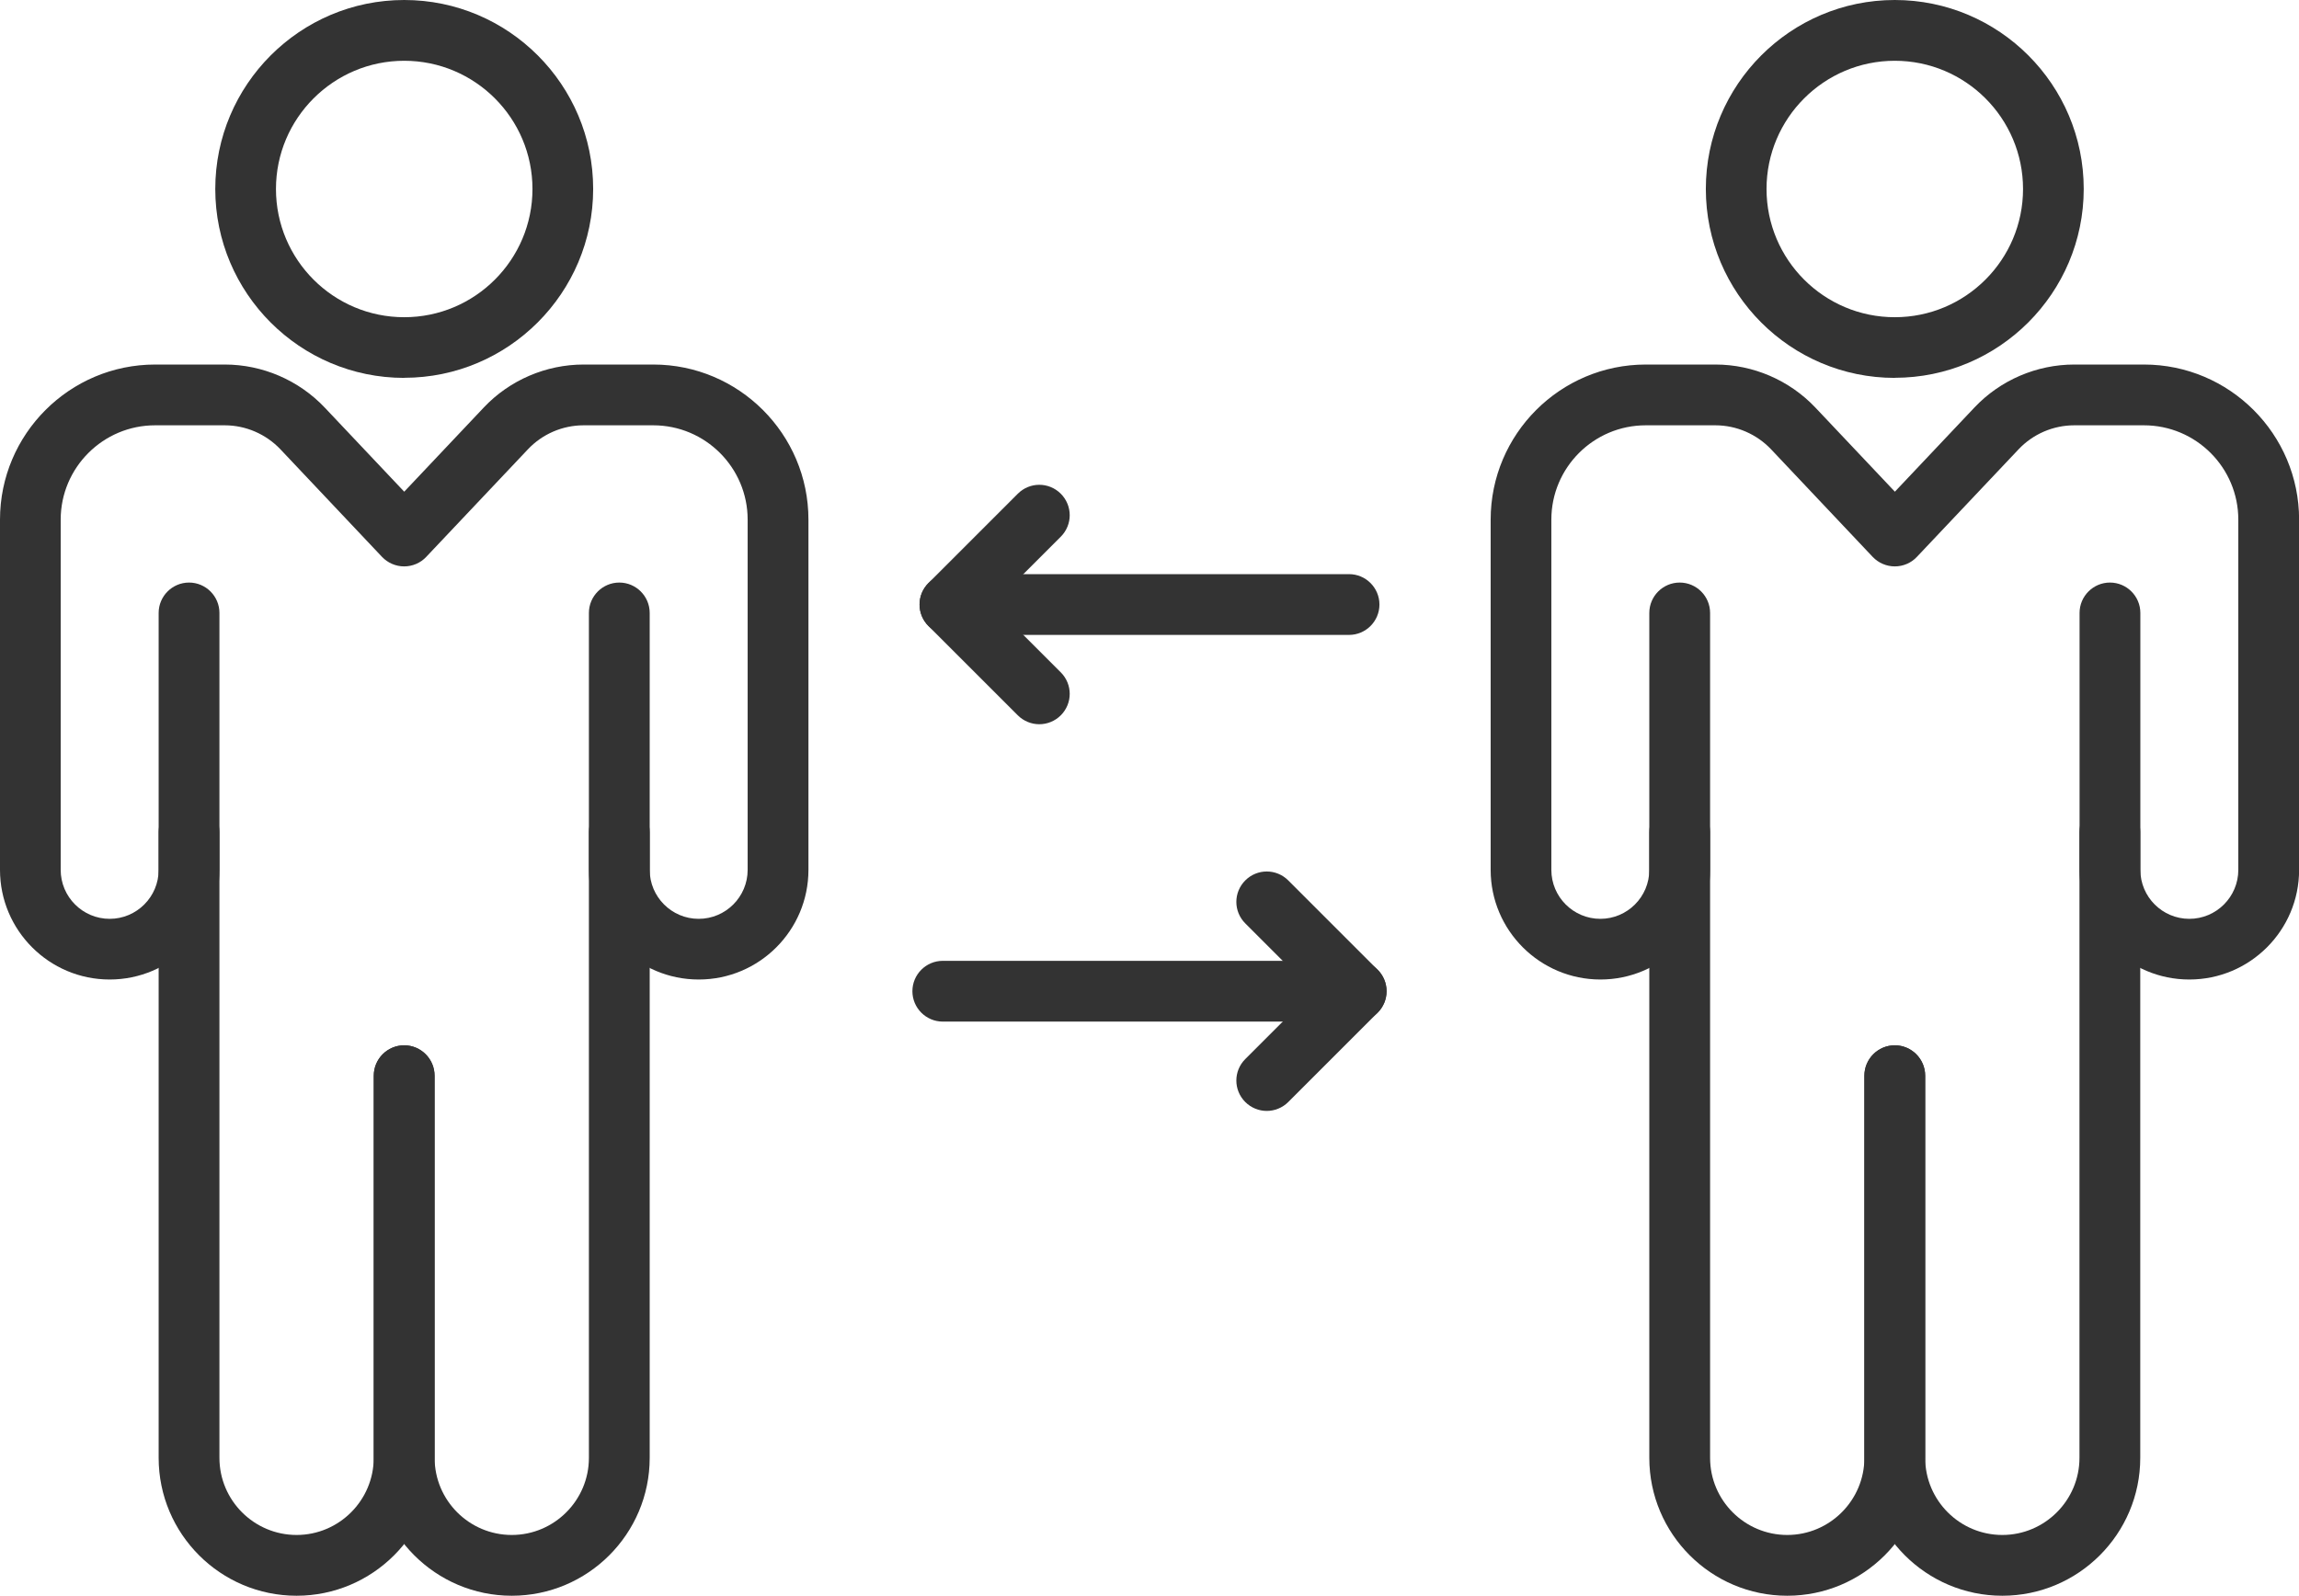 <?xml version="1.0" encoding="UTF-8"?>
<svg id="Camada_2" data-name="Camada 2" xmlns="http://www.w3.org/2000/svg" viewBox="0 0 237.51 164.9">
  <defs>
    <style>
      .cls-1 {
        fill: #333;
      }
    </style>
  </defs>
  <g id="_ëîé_1" data-name="‘ëîé_1">
    <g>
      <g>
        <g>
          <path class="cls-1" d="M41.76,39.05c-10.77,0-19.52-8.76-19.52-19.52S30.99,0,41.76,0s19.52,8.76,19.52,19.52-8.76,19.52-19.52,19.52ZM41.76,6.28c-7.3,0-13.25,5.94-13.25,13.25s5.94,13.25,13.25,13.25,13.25-5.94,13.25-13.25-5.94-13.25-13.25-13.25Z"/>
          <path class="cls-1" d="M72.18,101.22c-6.25,0-11.34-5.08-11.34-11.33v-26.55c0-1.73,1.41-3.14,3.14-3.14s3.14,1.41,3.14,3.14v26.55c0,2.79,2.27,5.06,5.06,5.06s5.06-2.27,5.06-5.06v-36.19c0-5.38-4.37-9.75-9.75-9.75h-7.2c-2.17,0-4.26.9-5.75,2.48l-10.51,11.12c-.59.63-1.42.98-2.28.98h0c-.86,0-1.69-.36-2.28-.98l-10.5-11.12c-1.49-1.57-3.58-2.48-5.75-2.48h-7.2c-5.37,0-9.75,4.37-9.75,9.75v36.19c0,2.79,2.27,5.06,5.06,5.06s5.06-2.27,5.06-5.06v-26.55c0-1.73,1.41-3.14,3.14-3.14s3.14,1.41,3.14,3.14v26.55c0,6.25-5.09,11.33-11.34,11.33S0,96.14,0,89.89v-36.19c0-8.84,7.19-16.03,16.03-16.03h7.2c3.88,0,7.64,1.62,10.31,4.44l8.22,8.7,8.22-8.7c2.67-2.83,6.43-4.44,10.31-4.44h7.2c8.84,0,16.03,7.19,16.03,16.03v36.19c0,6.25-5.08,11.33-11.33,11.33Z"/>
        </g>
        <path class="cls-1" d="M30.64,164.9c-7.86,0-14.25-6.39-14.25-14.25v-64.66c0-1.73,1.41-3.14,3.14-3.14s3.14,1.41,3.14,3.14v64.66c0,4.4,3.58,7.97,7.97,7.97s7.97-3.58,7.97-7.97v-39.49c0-1.73,1.41-3.14,3.14-3.14s3.14,1.41,3.14,3.14v39.49c0,7.86-6.39,14.25-14.25,14.25Z"/>
        <path class="cls-1" d="M52.87,164.9c-7.86,0-14.25-6.39-14.25-14.25v-39.49c0-1.73,1.41-3.14,3.14-3.14s3.14,1.41,3.14,3.14v39.49c0,4.4,3.58,7.97,7.97,7.97s7.97-3.58,7.97-7.97v-64.66c0-1.73,1.41-3.14,3.14-3.14s3.14,1.41,3.14,3.14v64.66c0,7.86-6.39,14.25-14.25,14.25Z"/>
      </g>
      <g>
        <g>
          <path class="cls-1" d="M195.75,39.05c-10.77,0-19.52-8.76-19.52-19.52S184.98,0,195.75,0s19.52,8.76,19.52,19.52-8.76,19.52-19.52,19.52ZM195.75,6.28c-7.3,0-13.25,5.94-13.25,13.25s5.94,13.25,13.25,13.25,13.25-5.94,13.25-13.25-5.94-13.25-13.25-13.25Z"/>
          <path class="cls-1" d="M226.17,101.22c-6.25,0-11.33-5.08-11.33-11.33v-26.55c0-1.73,1.41-3.14,3.14-3.14s3.14,1.41,3.14,3.14v26.55c0,2.79,2.27,5.06,5.06,5.06s5.06-2.27,5.06-5.06v-36.19c0-5.38-4.37-9.75-9.75-9.75h-7.2c-2.17,0-4.26.9-5.75,2.48l-10.51,11.12c-.59.63-1.42.98-2.28.98h0c-.86,0-1.69-.36-2.28-.98l-10.5-11.12c-1.49-1.57-3.58-2.48-5.75-2.48h-7.2c-5.38,0-9.75,4.37-9.75,9.75v36.19c0,2.79,2.27,5.06,5.06,5.06s5.06-2.27,5.06-5.06v-26.55c0-1.73,1.41-3.14,3.14-3.14s3.14,1.41,3.14,3.14v26.55c0,6.25-5.08,11.33-11.33,11.33s-11.34-5.08-11.34-11.33v-36.19c0-8.84,7.19-16.03,16.03-16.03h7.2c3.88,0,7.64,1.62,10.31,4.44l8.22,8.7,8.22-8.7c2.67-2.83,6.43-4.44,10.31-4.44h7.2c8.84,0,16.03,7.19,16.03,16.03v36.19c0,6.25-5.08,11.33-11.34,11.33Z"/>
        </g>
        <path class="cls-1" d="M184.64,164.9c-7.86,0-14.25-6.39-14.25-14.25v-64.66c0-1.73,1.41-3.14,3.14-3.14s3.14,1.41,3.14,3.14v64.66c0,4.4,3.58,7.97,7.97,7.97s7.97-3.58,7.97-7.97v-39.49c0-1.73,1.41-3.14,3.14-3.14s3.14,1.41,3.14,3.14v39.49c0,7.86-6.39,14.25-14.25,14.25Z"/>
        <path class="cls-1" d="M206.86,164.9c-7.86,0-14.25-6.39-14.25-14.25v-39.49c0-1.73,1.41-3.14,3.14-3.14s3.14,1.41,3.14,3.14v39.49c0,4.4,3.58,7.97,7.97,7.97s7.97-3.58,7.97-7.97v-64.66c0-1.73,1.41-3.14,3.14-3.14s3.14,1.41,3.14,3.14v64.66c0,7.86-6.39,14.25-14.25,14.25Z"/>
      </g>
      <g>
        <g>
          <path class="cls-1" d="M140.11,105.57h-42.71c-1.73,0-3.14-1.41-3.14-3.14s1.41-3.14,3.14-3.14h42.71c1.73,0,3.14,1.41,3.14,3.14s-1.41,3.14-3.14,3.14Z"/>
          <path class="cls-1" d="M130.87,114.8c-.8,0-1.61-.31-2.22-.92-1.23-1.23-1.23-3.21,0-4.44l7.01-7.01-7.01-7.01c-1.23-1.23-1.23-3.21,0-4.44,1.23-1.23,3.21-1.23,4.44,0l9.23,9.23c1.23,1.23,1.23,3.21,0,4.44l-9.23,9.23c-.61.61-1.42.92-2.22.92Z"/>
        </g>
        <g>
          <path class="cls-1" d="M139.37,65.61h-41.23c-1.73,0-3.14-1.41-3.14-3.14s1.41-3.14,3.14-3.14h41.23c1.73,0,3.14,1.41,3.14,3.14s-1.41,3.14-3.14,3.14Z"/>
          <path class="cls-1" d="M107.37,74.84c-.8,0-1.61-.31-2.22-.92l-9.23-9.23c-1.23-1.23-1.23-3.21,0-4.44l9.23-9.23c1.23-1.23,3.21-1.23,4.44,0,1.23,1.23,1.23,3.21,0,4.44l-7.01,7.01,7.01,7.01c1.23,1.23,1.23,3.21,0,4.44-.61.61-1.42.92-2.22.92Z"/>
        </g>
      </g>
    </g>
  </g>
</svg>